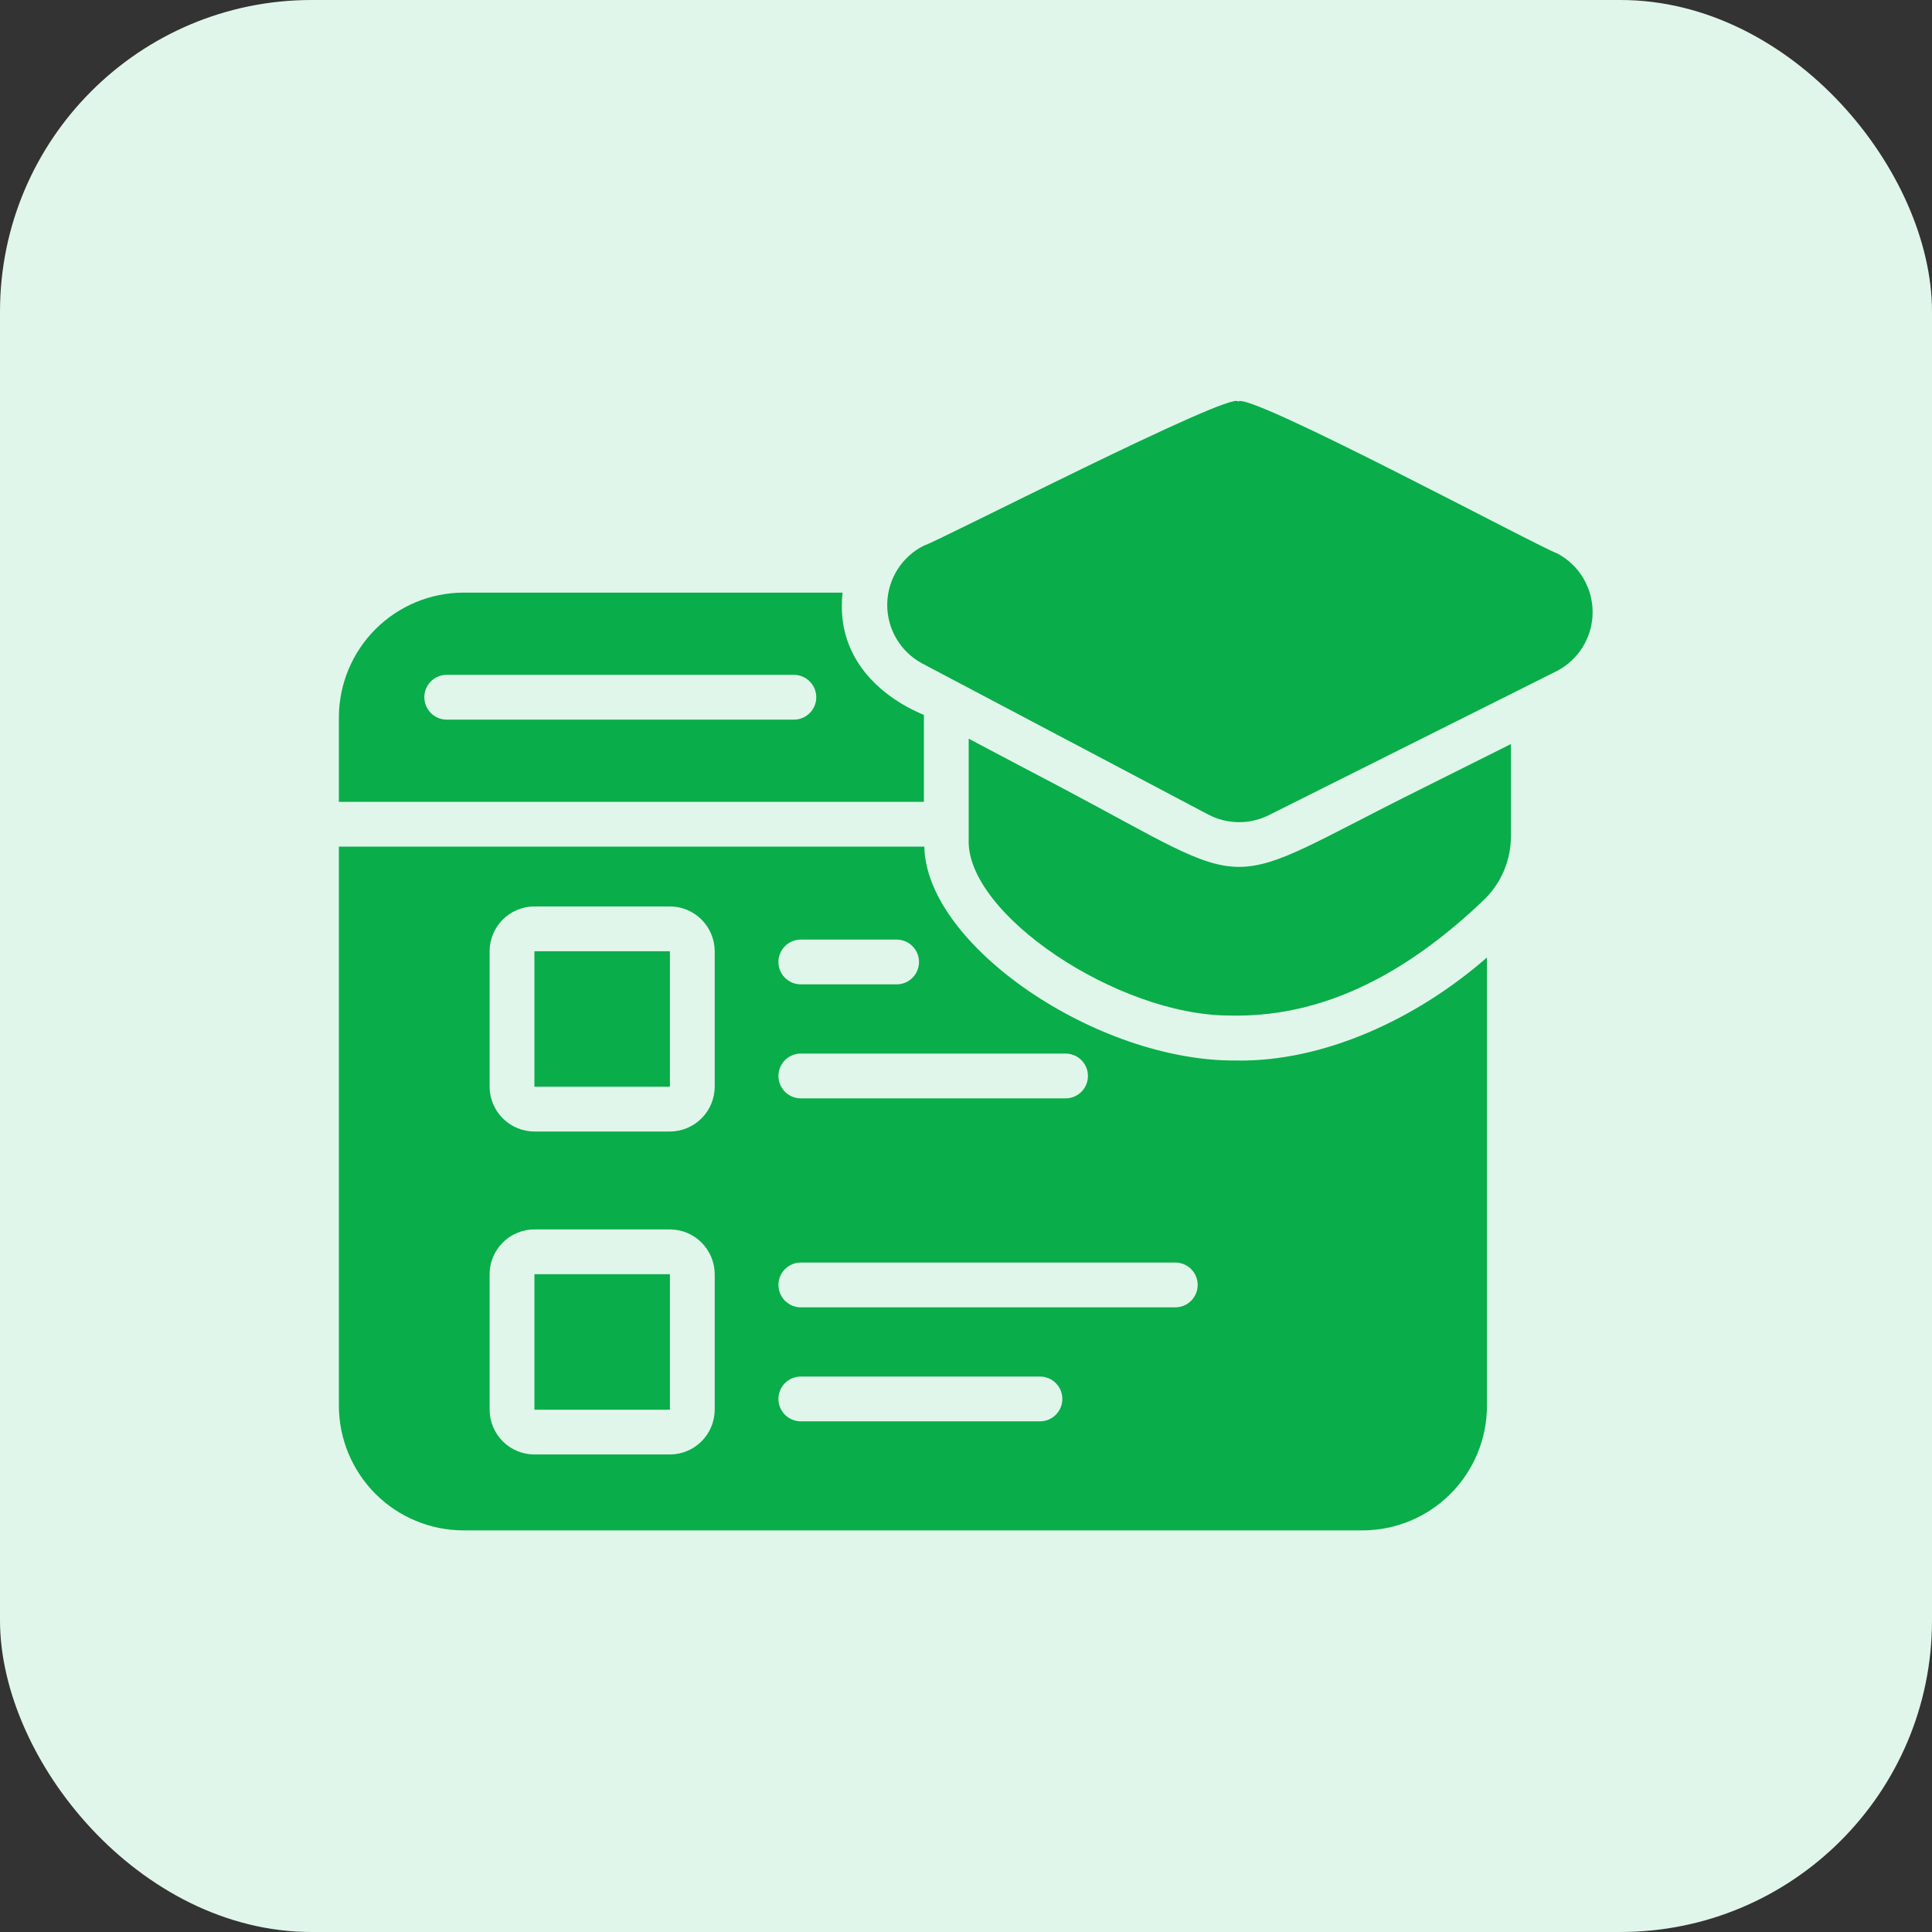 <svg width="62" height="62" viewBox="0 0 62 62" fill="none" xmlns="http://www.w3.org/2000/svg">
<rect x="0" y="0" width="62" height="62" fill="#333333" stroke="none"/>
<rect width="62" height="62" rx="10" fill="#E1F6EA"/>
<path d="M49.961 17.753C49.502 17.619 40.012 12.523 39.733 12.887C39.579 12.503 30.016 17.419 29.649 17.509C29.301 17.683 29.008 17.949 28.8 18.278C28.593 18.606 28.48 18.985 28.472 19.374C28.465 19.763 28.564 20.146 28.759 20.482C28.953 20.819 29.236 21.095 29.577 21.282L38.777 26.141C39.075 26.297 39.405 26.38 39.741 26.384C40.077 26.388 40.409 26.312 40.71 26.163L49.961 21.534C50.307 21.354 50.597 21.083 50.799 20.75C51.002 20.416 51.109 20.034 51.109 19.644C51.109 19.254 51.002 18.871 50.799 18.538C50.597 18.205 50.307 17.933 49.961 17.753Z" fill="#09AD4A"/>
<path d="M17.15 30.526H21.498V34.874H17.15V30.526Z" fill="#09AD4A"/>
<path d="M17.15 40.89H21.498V45.239H17.15V40.89Z" fill="#09AD4A"/>
<path d="M39.675 34.033C35.199 34.073 29.718 30.331 29.663 27.169L10.875 27.169V45.116C10.878 46.175 11.3 47.19 12.048 47.939C12.797 48.688 13.812 49.11 14.871 49.112H43.722C44.781 49.111 45.797 48.69 46.546 47.941C47.295 47.191 47.717 46.176 47.718 45.116V30.727C45.442 32.717 42.453 34.082 39.675 34.033ZM25.688 30.152H28.786C28.975 30.155 29.154 30.233 29.286 30.367C29.418 30.501 29.492 30.682 29.492 30.871C29.492 31.059 29.418 31.24 29.286 31.374C29.154 31.509 28.975 31.586 28.786 31.589H25.688C25.5 31.587 25.32 31.51 25.187 31.375C25.055 31.241 24.98 31.059 24.98 30.871C24.98 30.682 25.055 30.501 25.187 30.366C25.32 30.232 25.5 30.155 25.688 30.152ZM25.688 33.81H34.206C34.394 33.813 34.574 33.89 34.707 34.025C34.839 34.159 34.913 34.34 34.913 34.529C34.913 34.718 34.839 34.899 34.707 35.033C34.574 35.168 34.394 35.245 34.206 35.248H25.688C25.5 35.245 25.32 35.168 25.187 35.033C25.055 34.899 24.981 34.718 24.981 34.529C24.981 34.34 25.055 34.159 25.187 34.025C25.32 33.89 25.5 33.813 25.688 33.81ZM25.688 40.516H37.727C37.916 40.519 38.096 40.596 38.229 40.731C38.361 40.865 38.435 41.046 38.435 41.235C38.435 41.424 38.361 41.605 38.228 41.739C38.096 41.874 37.916 41.951 37.727 41.954H25.688C25.5 41.951 25.32 41.874 25.187 41.739C25.055 41.605 24.981 41.424 24.981 41.235C24.981 41.046 25.055 40.865 25.187 40.731C25.32 40.596 25.5 40.519 25.688 40.516ZM25.688 44.175H33.386C33.575 44.178 33.754 44.255 33.886 44.39C34.018 44.524 34.092 44.705 34.092 44.894C34.092 45.082 34.018 45.263 33.886 45.397C33.754 45.532 33.575 45.609 33.386 45.612H25.688C25.5 45.609 25.32 45.532 25.187 45.398C25.055 45.264 24.98 45.082 24.98 44.893C24.98 44.705 25.055 44.523 25.187 44.389C25.32 44.254 25.5 44.178 25.688 44.175ZM15.712 30.526C15.713 30.145 15.865 29.78 16.134 29.51C16.404 29.241 16.769 29.089 17.15 29.088H21.498C21.879 29.089 22.244 29.241 22.513 29.51C22.783 29.78 22.934 30.145 22.936 30.526V34.874C22.934 35.255 22.783 35.62 22.513 35.889C22.244 36.159 21.879 36.31 21.498 36.312H17.15C16.769 36.31 16.404 36.159 16.134 35.889C15.865 35.62 15.713 35.255 15.712 34.874V30.526ZM15.712 40.89C15.713 40.509 15.865 40.144 16.134 39.875C16.404 39.605 16.769 39.454 17.15 39.453H21.498C21.879 39.454 22.244 39.605 22.513 39.875C22.783 40.144 22.934 40.509 22.936 40.89V45.238C22.934 45.619 22.783 45.984 22.513 46.254C22.244 46.523 21.879 46.675 21.498 46.676H17.15C16.769 46.675 16.404 46.523 16.134 46.254C15.865 45.984 15.713 45.619 15.712 45.238V40.89Z" fill="#09AD4A"/>
<path d="M29.649 25.732V22.943C28.121 22.303 26.959 21.067 27.018 19.349C27.018 19.238 27.025 19.128 27.04 19.018H14.871C13.812 19.021 12.797 19.443 12.048 20.192C11.3 20.941 10.878 21.956 10.875 23.015V25.732H29.649ZM25.487 23.094H14.325C14.136 23.091 13.956 23.014 13.824 22.879C13.691 22.745 13.617 22.564 13.617 22.375C13.617 22.186 13.691 22.005 13.824 21.871C13.956 21.736 14.136 21.659 14.325 21.656H25.487C25.676 21.659 25.856 21.736 25.988 21.871C26.121 22.005 26.195 22.186 26.195 22.375C26.195 22.564 26.121 22.745 25.988 22.879C25.856 23.014 25.676 23.091 25.487 23.094Z" fill="#09AD4A"/>
<path d="M45.612 25.315C38.943 28.63 40.558 28.709 33.961 25.221C33.246 24.847 31.799 24.084 31.086 23.705V26.932C30.988 29.323 35.857 32.581 39.445 32.589C42.277 32.664 44.962 31.414 47.603 28.894C47.881 28.63 48.103 28.313 48.255 27.96C48.407 27.608 48.486 27.229 48.487 26.846V23.877C47.767 24.236 46.331 24.956 45.612 25.315Z" fill="#09AD4A"/>
</svg>
